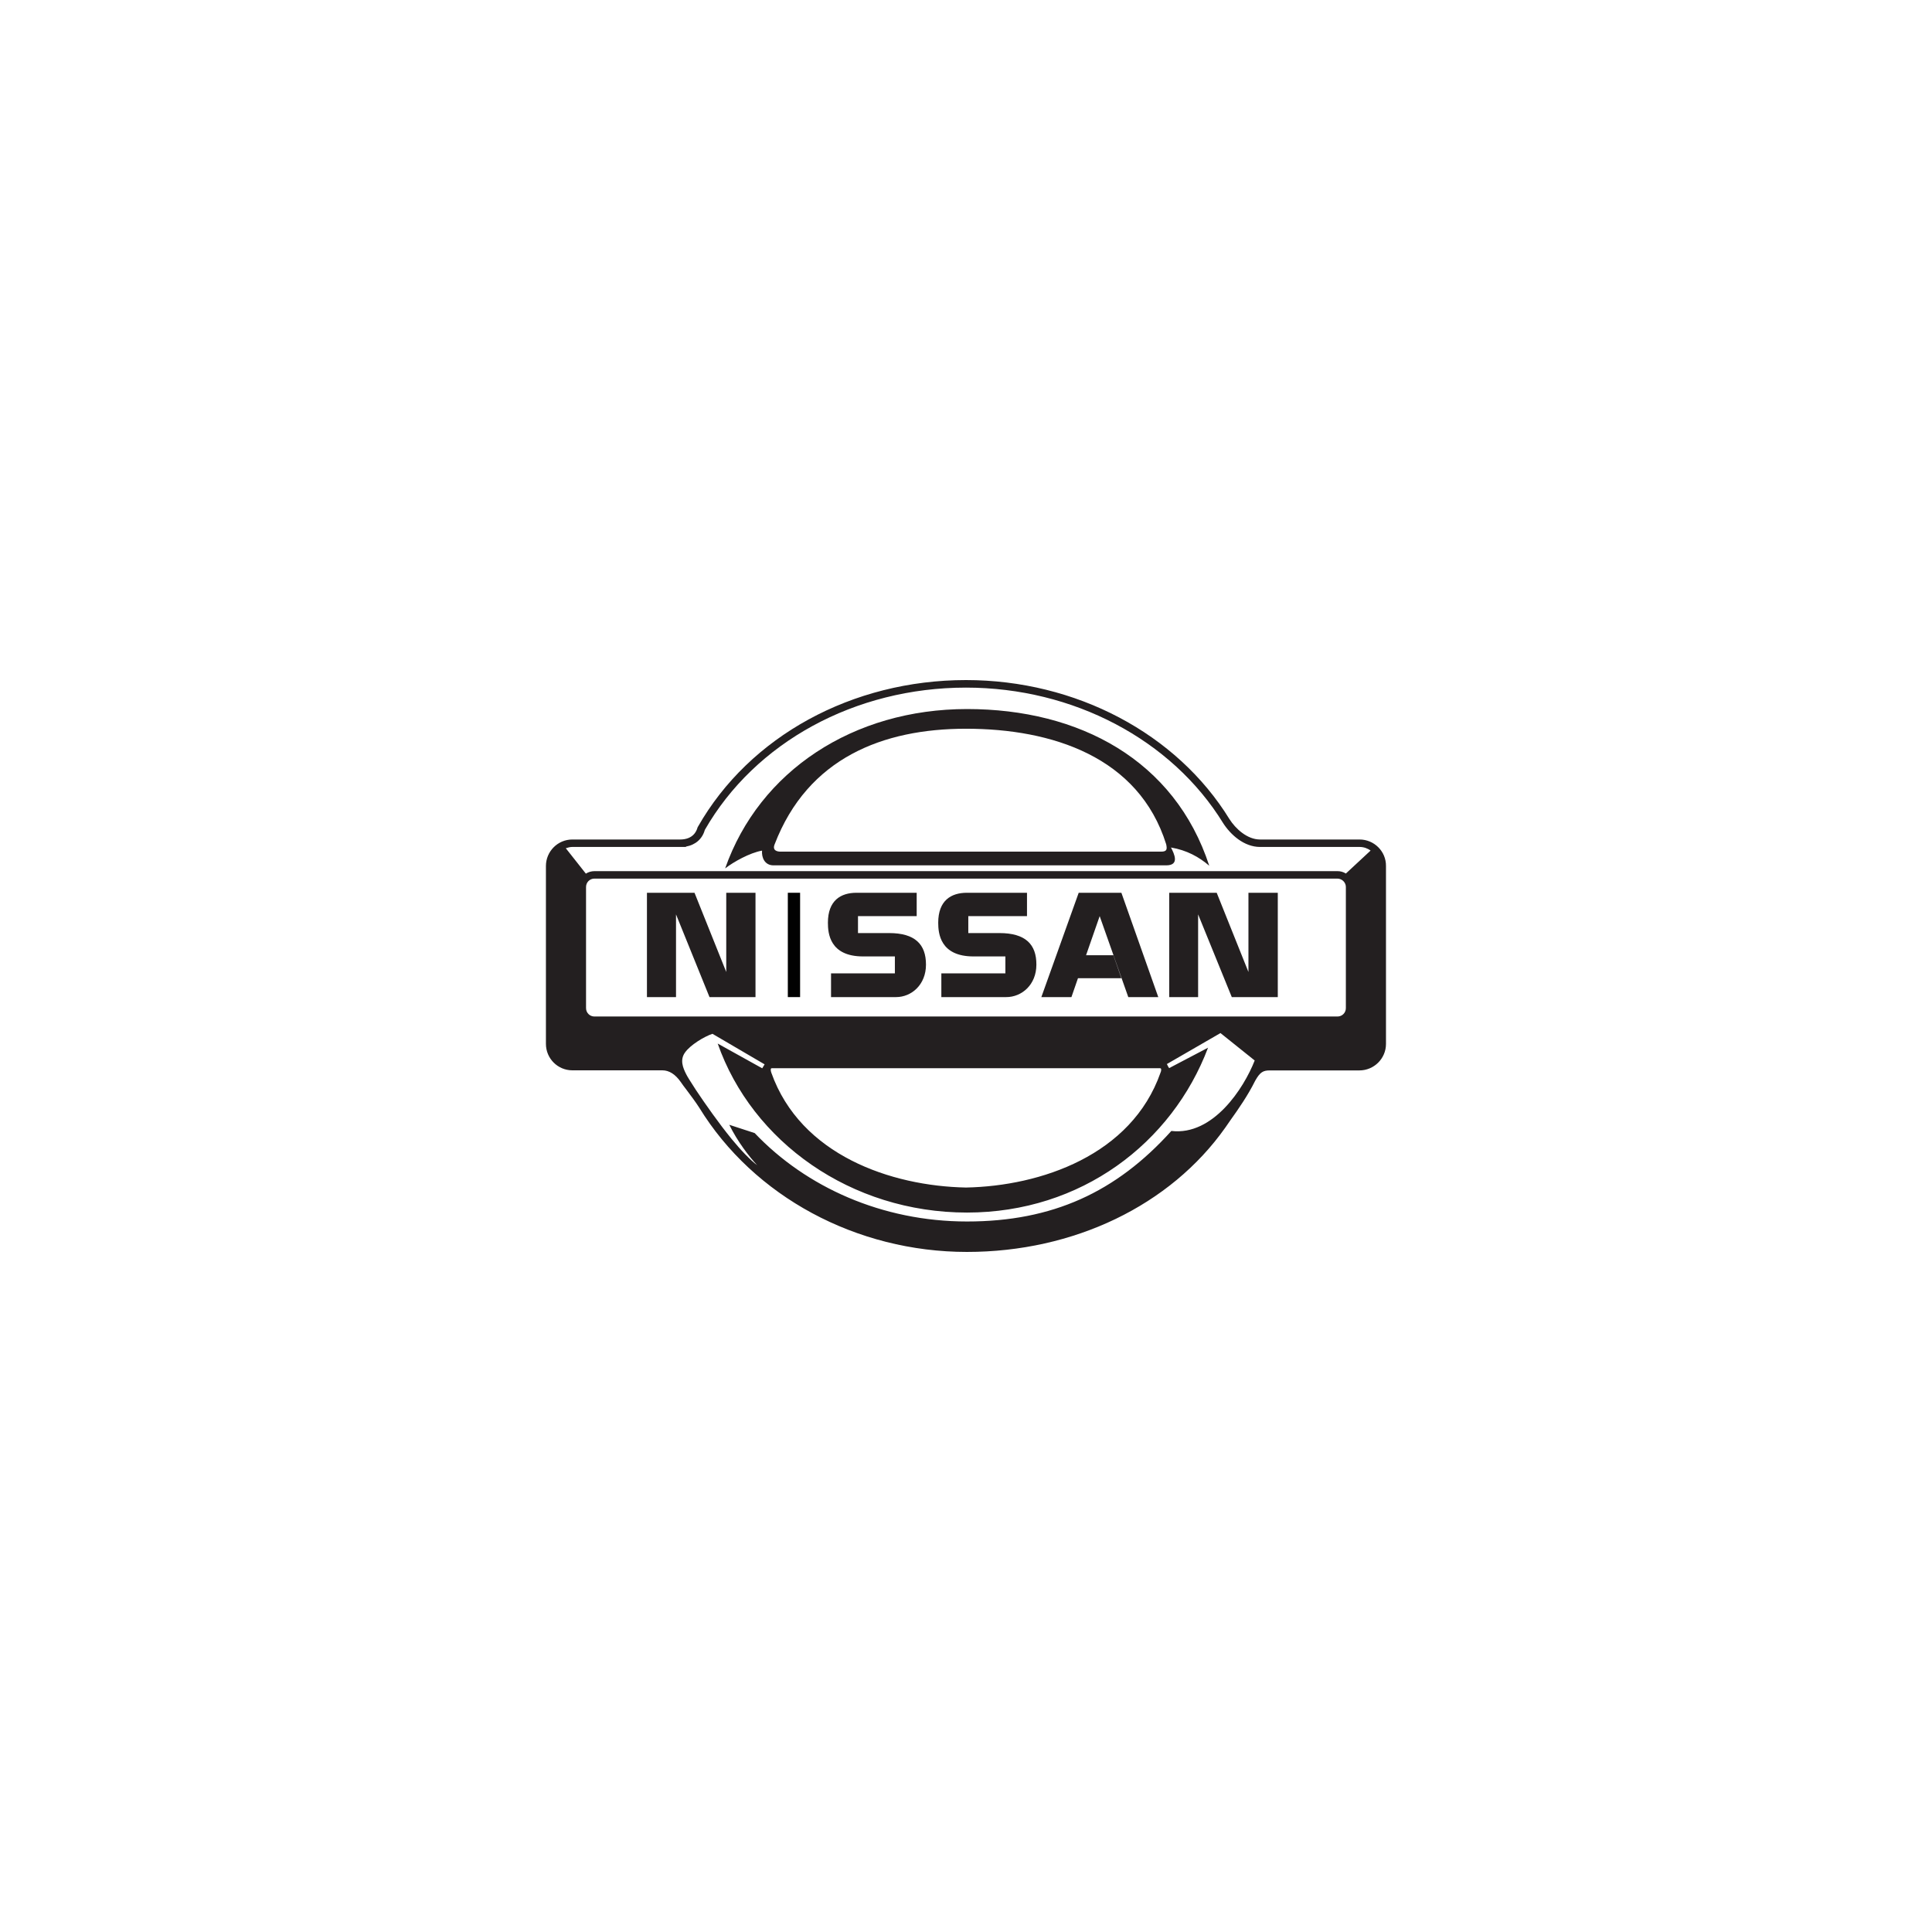 <svg xmlns="http://www.w3.org/2000/svg" xmlns:xlink="http://www.w3.org/1999/xlink" id="Layer_1" x="0px" y="0px" viewBox="0 0 210 210" style="enable-background:new 0 0 210 210;" xml:space="preserve"><style type="text/css">	.st0{fill:#231F20;}	.st1{fill:none;stroke:#010101;stroke-width:1.335;stroke-miterlimit:10;}</style><g>	<path class="st0" d="M147.78,91.25h-10.82c-1.41,0-2.67-1.19-3.32-2.21c-5.73-9.32-16.71-15.12-28.64-15.12  c-12.37,0-23.53,6.1-29.13,15.93l-0.05,0.09c-0.1,0.4-0.49,1.31-1.89,1.31H62.21c-1.59,0-2.87,1.3-2.87,2.88v19.33  c0,1.6,1.29,2.88,2.87,2.88h9.78c0.75,0,1.42,0.43,2.02,1.29c0.13,0.2,0.35,0.49,0.61,0.83c0.45,0.6,1.01,1.35,1.38,1.93  c5.94,9.68,17.1,15.69,29.1,15.69c11.62,0,22.11-5.05,28.09-13.52c0.16-0.24,0.37-0.54,0.61-0.88c0.77-1.08,1.82-2.57,2.64-4.22  c0.53-0.94,0.87-1.11,1.59-1.11h9.73c1.59,0,2.89-1.29,2.89-2.88V94.13C150.67,92.55,149.37,91.25,147.78,91.25 M74.56,92.06v-0.04  c1.03-0.18,1.78-0.83,2.05-1.81c5.47-9.54,16.34-15.47,28.39-15.47c11.64,0,22.36,5.64,27.95,14.73c0.8,1.25,2.27,2.59,4.01,2.59  h10.82c0.46,0,0.86,0.15,1.2,0.39l-2.69,2.5c-0.27-0.17-0.57-0.26-0.91-0.26H64.61c-0.34,0-0.66,0.1-0.93,0.27L61.5,92.2  c0.23-0.08,0.47-0.14,0.71-0.14H74.56z M82.37,126.71c-0.84-0.63-1.84-1.69-2.83-2.89c-0.71-0.87-1.43-1.82-2.09-2.74  c-0.69-0.96-1.32-1.87-1.81-2.61c-0.58-0.89-0.98-1.54-1.06-1.72c-0.35-0.69-0.7-1.55-0.12-2.35c0.57-0.81,2.06-1.72,2.98-2.03  l5.67,3.32l-0.26,0.43l-4.84-2.69c3.74,10.67,14.47,18.37,27.1,18.37c12.4,0,22.28-7.55,26.2-17.92l-4.23,2.22l-0.13-0.21  c-0.03-0.07-0.06-0.14-0.1-0.2c-0.01-0.01-0.02-0.02-0.02-0.03l5.83-3.37l3.72,2.98c-1.18,3.02-4.52,8.19-9.06,7.66  c-6,6.66-12.93,9.84-22.21,9.84c-9.23,0-17.49-3.73-23.08-9.61l-2.76-0.9c0.9,1.83,2.17,3.48,3.08,4.45  C82.36,126.7,82.37,126.71,82.37,126.71 M126.14,116.6c-3.15,8.96-13,12.32-21.14,12.48c-8.15-0.16-17.98-3.52-21.16-12.48  c-0.09-0.25-0.07-0.42-0.03-0.46c0.01-0.02,0.07-0.03,0.1-0.03h42.16c0.05,0,0.1,0.01,0.11,0.03  C126.22,116.19,126.25,116.36,126.14,116.6 M146.29,96.41v13.17c0,0.51-0.41,0.91-0.91,0.91H64.61c-0.51,0-0.91-0.41-0.91-0.91  V96.41c0-0.5,0.4-0.91,0.91-0.91h80.77C145.88,95.51,146.29,95.92,146.29,96.41"></path>	<path class="st0" d="M84.08,94.06h42.68c1.49,0,0.87-1.26,0.52-1.94c1.72,0.29,3.05,1.03,4.16,1.98  c-3.75-11.48-14.12-17.03-26.32-17.03c-12.37,0-22.57,6.72-26.3,17.32c0.92-0.71,2.69-1.7,4.01-1.93  C82.77,93.2,83.11,94.06,84.08,94.06 M84.2,91.77c3.61-9.39,11.78-12.56,20.8-12.56c9.34,0,18.78,3.05,21.76,12.56  c0,0,0.03,0.15,0.05,0.21c-0.01-0.03-0.02-0.1-0.05-0.21c0.12,0.57,0.07,0.8-0.57,0.8h-41.3C84.49,92.58,83.92,92.46,84.2,91.77"></path>	<polygon class="st0" points="78.94,105.65 75.49,97.04 70.32,97.04 70.32,108.38 73.48,108.38 73.48,99.39 77.12,108.38   82.12,108.38 82.12,97.04 78.94,97.04  "></polygon>	<line class="st1" x1="86.3" y1="108.38" x2="86.3" y2="97.04"></line>	<polygon class="st0" points="117.25,97.04 113.19,108.38 116.46,108.38 117.17,106.33 121.89,106.33 121.02,103.83 118.05,103.83   119.53,99.58 122.64,108.38 125.9,108.38 121.89,97.04  "></polygon>	<path class="st0" d="M96.64,101.42h-3.38v-1.84h6.38v-2.54H93.1c-1.71,0-3.11,0.83-3.11,3.26c0,1.14,0.19,3.66,3.83,3.66h3.45v1.84  h-6.94v2.58h7.07c1.66,0,3.25-1.33,3.25-3.53C100.65,102.65,99.47,101.42,96.64,101.42"></path>	<polygon class="st0" points="135.7,105.65 132.25,97.04 127.09,97.04 127.09,108.38 130.23,108.38 130.23,99.39 133.89,108.38   138.89,108.38 138.89,97.04 135.7,97.04  "></polygon>	<path class="st0" d="M108.63,101.42h-3.38v-1.84h6.38v-2.54h-6.53c-1.71,0-3.12,0.83-3.12,3.26c0,1.14,0.2,3.66,3.84,3.66h3.46  v1.84h-6.96v2.58h7.06c1.67,0,3.27-1.33,3.27-3.53C112.66,102.65,111.47,101.42,108.63,101.42"></path></g></svg>